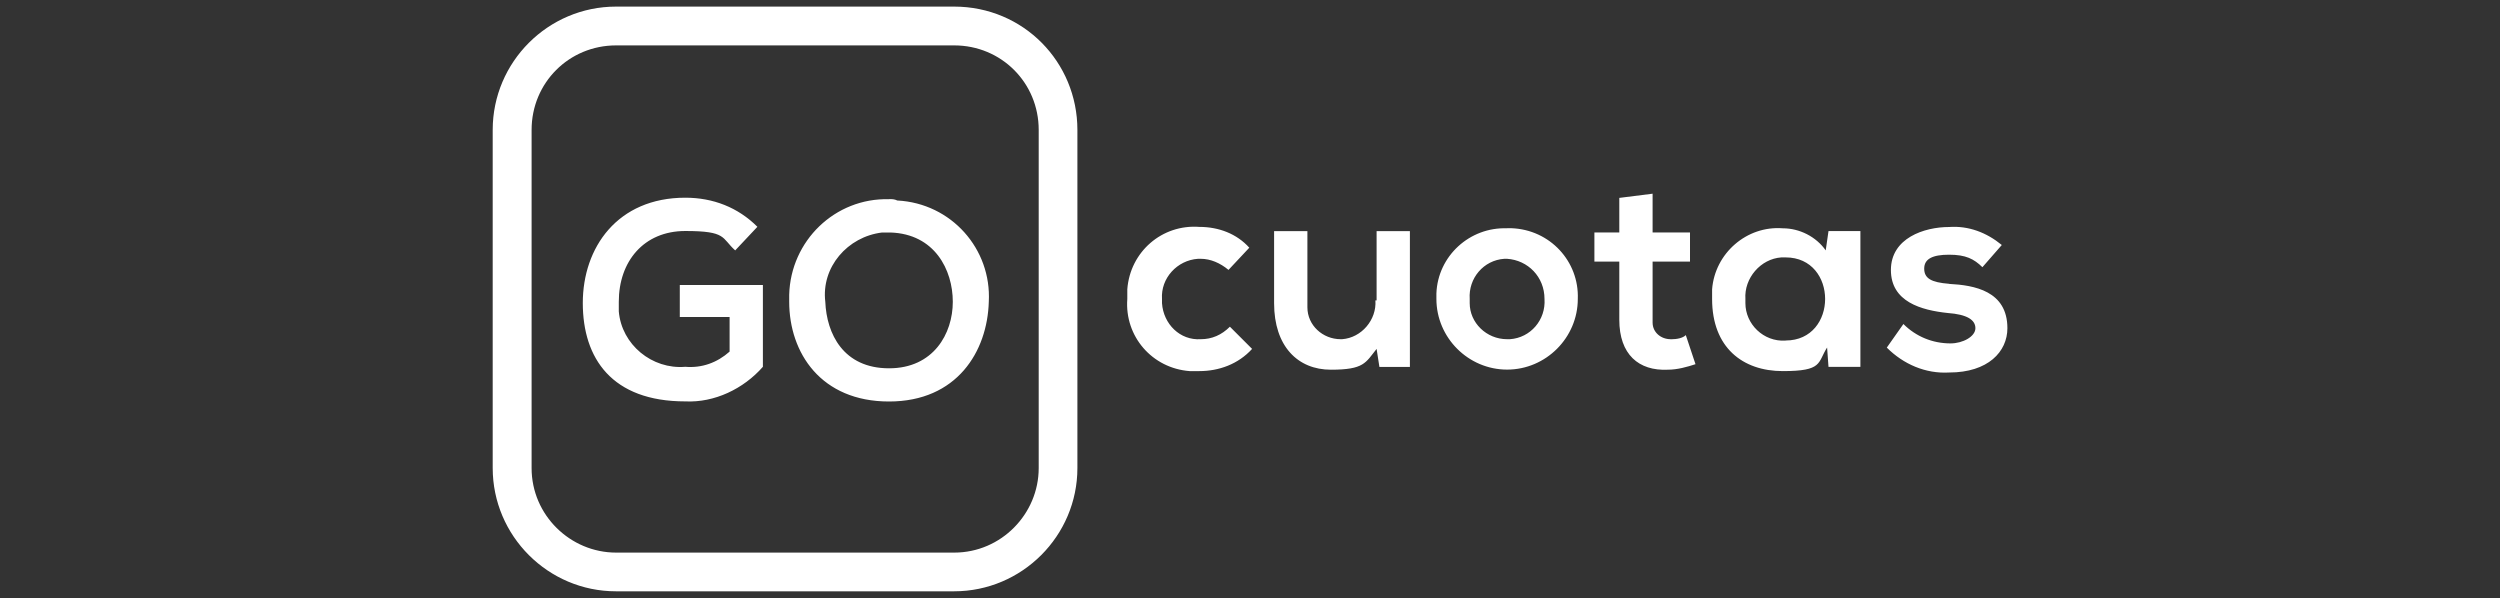 <svg xmlns="http://www.w3.org/2000/svg" id="Capa_1" viewBox="0 0 2500 598"><rect x="0" y="0" width="2500" height="598" fill="#333333" stroke="none"/><defs><style>      .st0 {        fill: #fff;      }    </style></defs><path id="logo-8fd84953cb071edcddf16ab97cddf5ebbe6b9eb9b6e967586251918d6acba817" class="st0" d="M1670.6,339.2c-9.7,0-18-6.9-18-16.6v-61h37.4v-29.1h-37.4v-38.8l-33.3,4.2v34.6h-24.9v29.1h24.9v58.2c0,34.6,19.4,51.3,48.5,49.9,9.7,0,19.4-2.8,27.7-5.5l-9.7-29.1c-2.8,2.8-8.3,4.2-15.2,4.2h0ZM1507.1,228.3c-37.4-1.4-69.3,27.7-70.7,65.1v5.5c0,38.8,31.9,70.7,70.7,70.7s70.7-31.9,70.7-70.7c1.4-37.4-27.7-69.3-66.5-70.7,0,0-2.8,0-4.2,0ZM1507.1,339.2c-20.8,0-37.4-16.6-37.4-36v-4.2c-1.4-20.8,13.9-38.8,34.6-40.2h2.8c20.8,1.4,37.4,18,37.4,40.2h0c1.4,20.8-13.9,38.8-34.6,40.2,0,0-1.4,0-2.8,0h0ZM1949.1,283.8c-18-1.4-24.9-5.5-24.9-15.2s8.3-13.9,24.9-13.9,24.9,4.2,33.3,12.5l19.4-22.2c-15.2-12.5-33.3-19.4-52.7-18-24.9,0-58.2,11.1-58.2,43s30.5,40.2,56.8,43c19.4,1.4,27.7,6.9,27.7,15.2s-12.5,15.2-24.9,15.2c-18,0-34.6-6.9-47.1-19.4l-16.6,23.6c16.6,16.6,38.8,26.3,62.4,24.9,38.8,0,58.2-20.8,58.2-44.3,0-37.4-33.3-43-58.2-44.3ZM679.7,317h49.9v34.6c-12.5,11.1-27.7,16.6-44.3,15.2-33.3,2.8-63.7-22.2-66.5-55.4v-9.7c0-40.2,24.9-70.7,66.5-70.7s36,6.9,49.9,19.4l22.2-23.6c-19.4-19.4-44.3-29.1-72.1-29.1-67.9,0-102.5,49.9-102.5,105.3s29.1,98.4,102.5,98.4c29.1,1.4,58.2-12.5,77.6-34.6v-81.8h-83.1v31.9ZM889,199.2c-54-1.4-98.4,41.6-99.8,95.6v6.9c0,51.3,31.9,99.8,99.8,99.8s98.4-49.9,99.8-99.8c2.8-52.7-37.4-98.4-91.5-101.2-2.8-1.4-5.5-1.4-8.3-1.4ZM889,368.3c-45.7,0-62.4-34.6-63.7-66.5-4.2-34.6,22.2-65.1,56.8-69.3h8.3c44.3,1.4,62.4,37.4,62.4,69.3s-19.4,66.5-63.7,66.5ZM954.1,6.6h-338.1c-67.9,0-123.3,55.4-123.3,123.3v338.1c0,67.9,55.4,123.3,123.3,123.3h338.1c67.9,0,123.3-55.4,123.3-123.3V129.9c0-67.9-54-123.3-123.3-123.3ZM1038.7,468.1c0,45.7-37.4,84.5-84.5,84.5h-338.1c-45.7,0-84.5-37.4-84.5-84.5V129.9c0-47.1,37.4-84.5,84.5-84.5h338.1c47.1,0,84.5,37.4,84.5,84.5,0,0,0,338.1,0,338.1ZM1375.4,300.4c1.4,19.4-13.9,37.4-33.3,38.8h-1.4c-18,0-33.3-13.9-33.3-31.9v-76.2h-33.3v72.1c0,43,23.6,66.5,56.8,66.5s34.6-6.9,45.7-20.8l2.8,18h30.5v-135.8h-33.3v69.3h-1.4ZM1825.8,250.5c-9.7-13.9-26.3-22.2-43-22.2-36-2.8-67.9,24.9-70.7,61v9.7c0,48.5,30.5,72.1,70.7,72.1s34.6-8.3,44.3-23.6l1.4,19.4h31.9v-135.8h-31.9l-2.8,19.4ZM1785.6,340.6c-22.2,1.4-40.2-16.6-40.2-37.4v-4.2c-1.4-20.8,15.2-40.2,36-41.6h4.2c52.7,0,52.7,83.1,0,83.1h0ZM1200.8,339.2c-20.8,1.4-37.4-15.2-38.8-36v-4.2c-1.4-20.8,15.2-38.8,36-40.2h2.8c9.7,0,19.4,4.2,27.7,11.1l20.8-22.2c-12.5-13.9-30.5-20.8-49.9-20.8-37.4-2.8-69.3,24.9-72.1,62.4v9.7c-2.8,37.4,24.9,69.3,62.4,72.1h9.7c19.4,0,38.8-6.9,52.7-22.2l-22.2-22.2c-8.3,8.3-18,12.5-29.1,12.5h0Z"></path></svg>